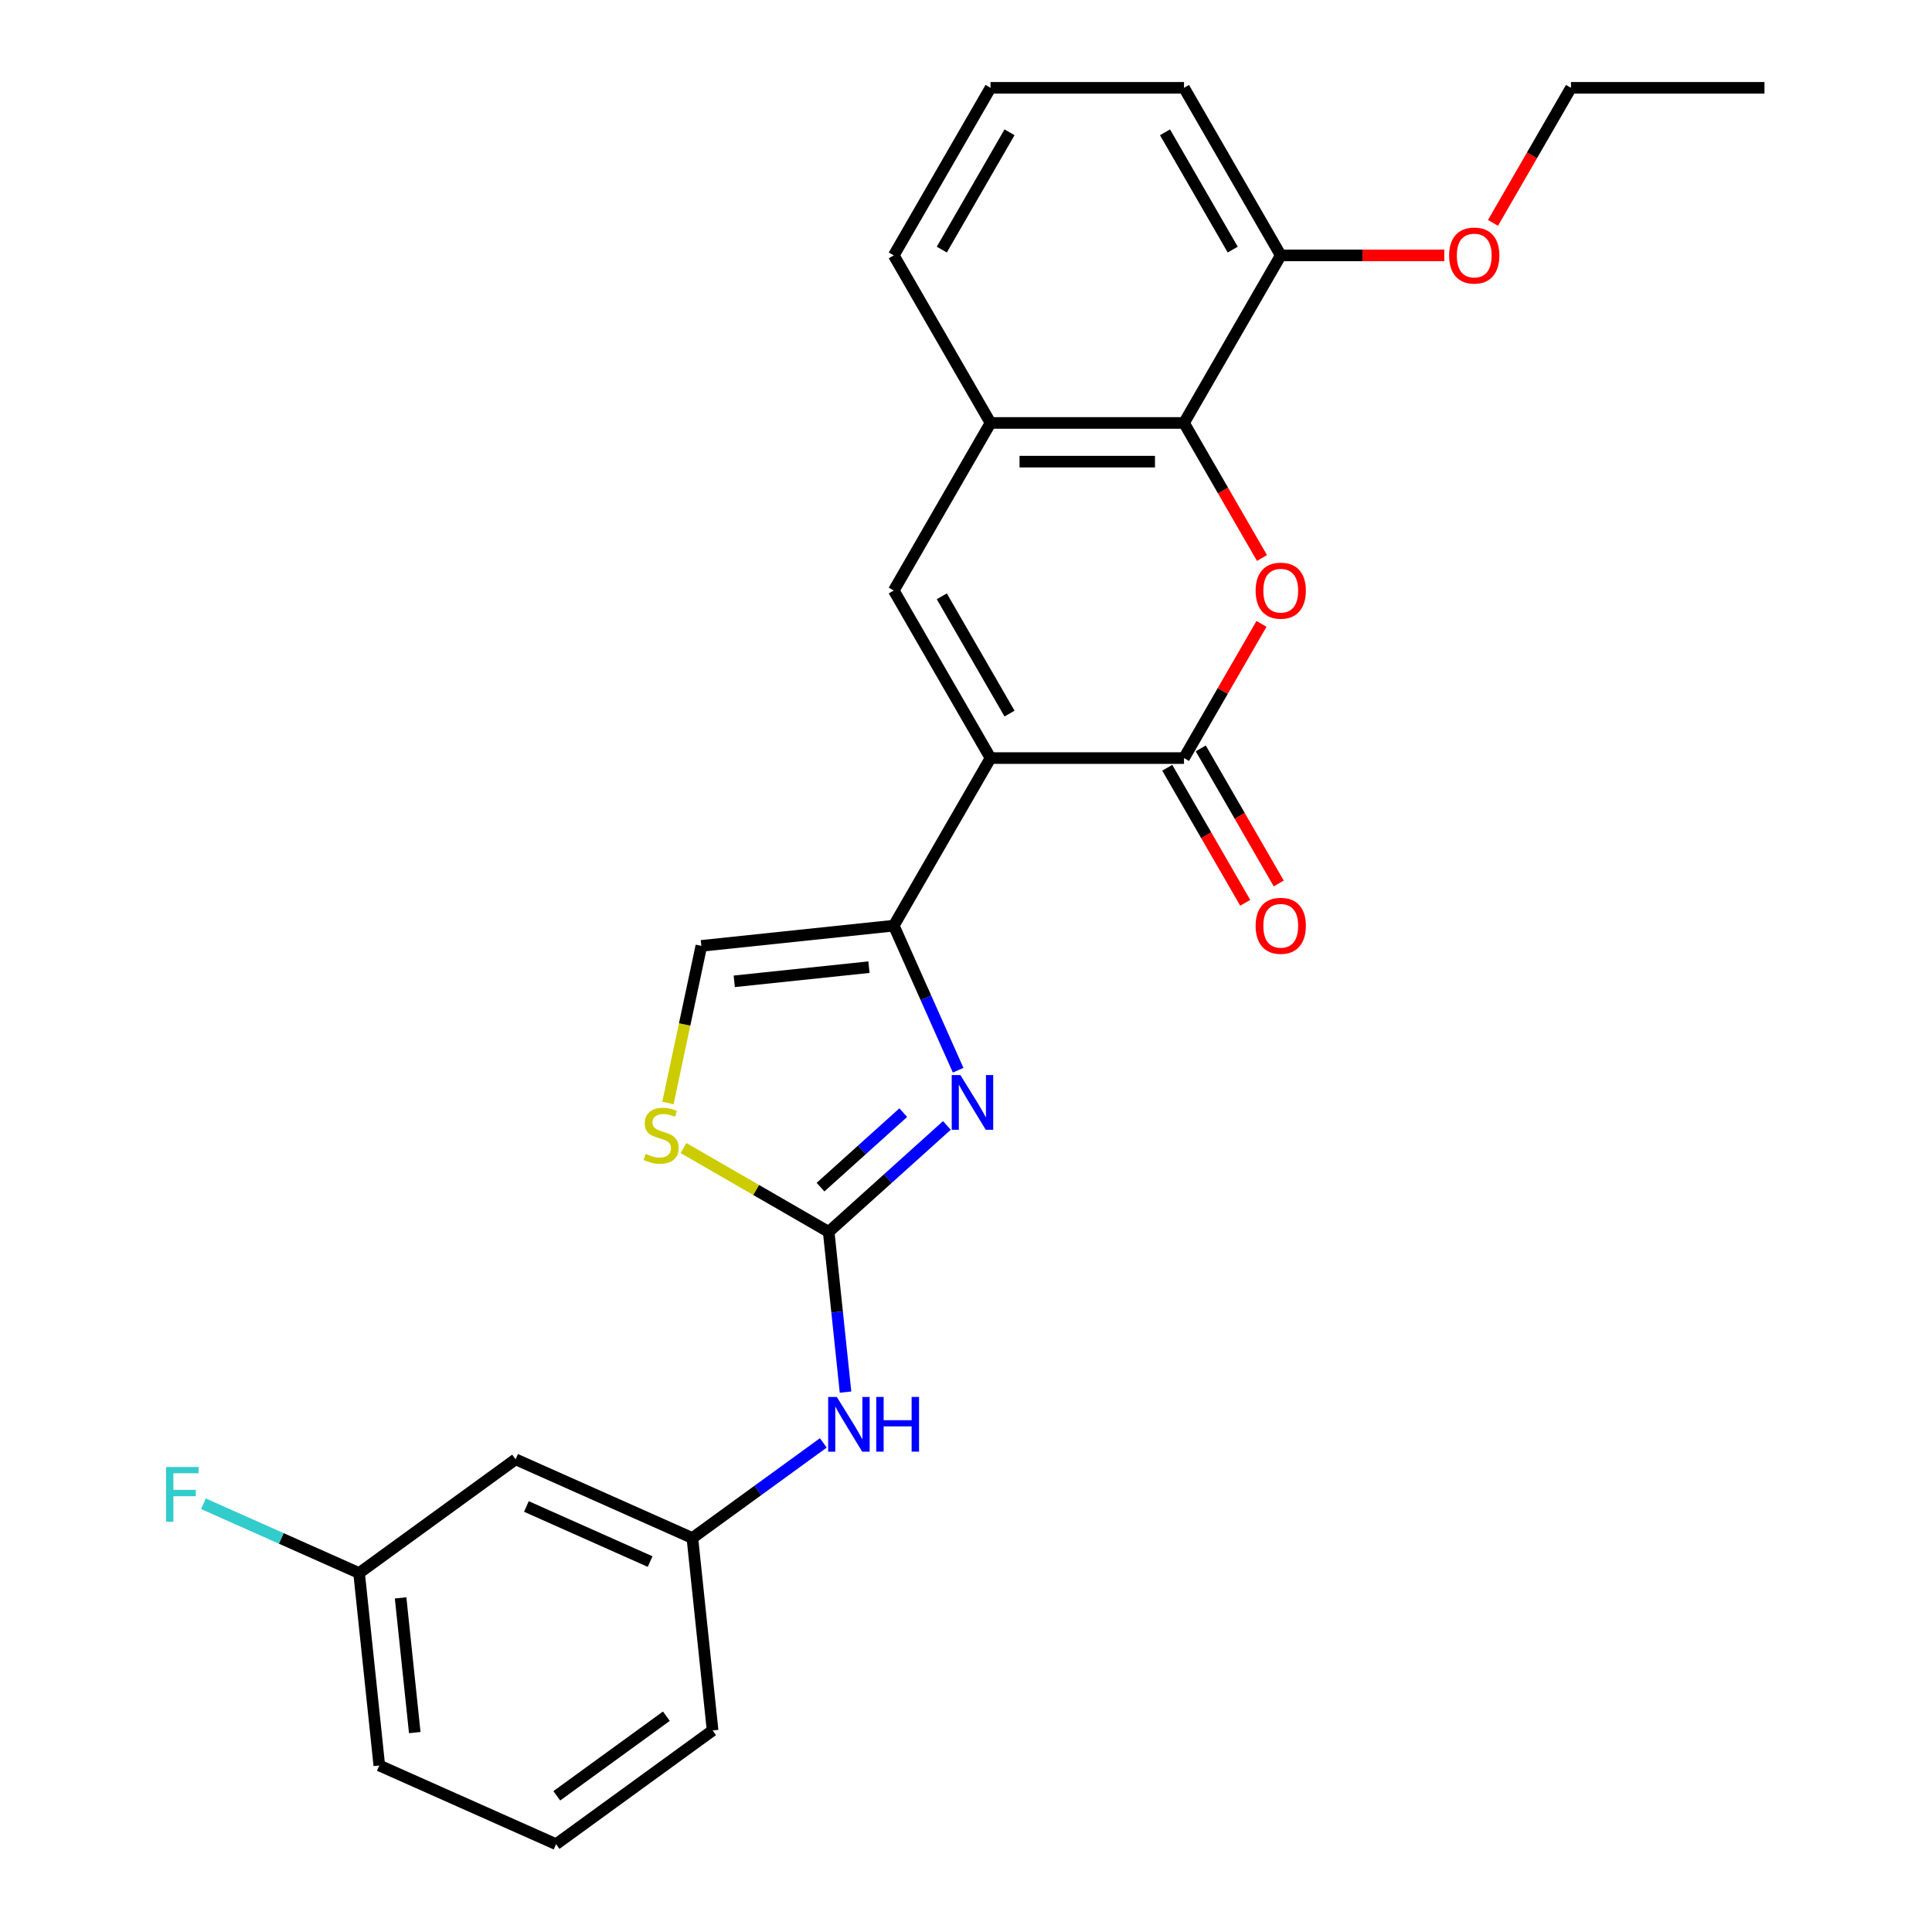 <?xml version='1.0' encoding='iso-8859-1'?>
<svg version='1.1' baseProfile='full'
              xmlns='http://www.w3.org/2000/svg'
                      xmlns:rdkit='http://www.rdkit.org/xml'
                      xmlns:xlink='http://www.w3.org/1999/xlink'
                  xml:space='preserve'
width='1000px' height='1000px' viewBox='0 0 1000 1000'>
<!-- END OF HEADER -->
<rect style='opacity:1.0;fill:#FFFFFF;stroke:none' width='1000' height='1000' x='0' y='0'> </rect>
<path class='bond-0' d='M 512.691,392.38 L 612.839,392.38' style='fill:none;fill-rule:evenodd;stroke:#000000;stroke-width:6px;stroke-linecap:butt;stroke-linejoin:miter;stroke-opacity:1' />
<path class='bond-1' d='M 512.691,392.38 L 462.616,479.111' style='fill:none;fill-rule:evenodd;stroke:#000000;stroke-width:6px;stroke-linecap:butt;stroke-linejoin:miter;stroke-opacity:1' />
<path class='bond-4' d='M 512.691,392.38 L 462.616,305.648' style='fill:none;fill-rule:evenodd;stroke:#000000;stroke-width:6px;stroke-linecap:butt;stroke-linejoin:miter;stroke-opacity:1' />
<path class='bond-4' d='M 522.526,369.355 L 487.474,308.643' style='fill:none;fill-rule:evenodd;stroke:#000000;stroke-width:6px;stroke-linecap:butt;stroke-linejoin:miter;stroke-opacity:1' />
<path class='bond-3' d='M 612.839,392.38 L 632.893,357.646' style='fill:none;fill-rule:evenodd;stroke:#000000;stroke-width:6px;stroke-linecap:butt;stroke-linejoin:miter;stroke-opacity:1' />
<path class='bond-3' d='M 632.893,357.646 L 652.946,322.912' style='fill:none;fill-rule:evenodd;stroke:#FF0000;stroke-width:6px;stroke-linecap:butt;stroke-linejoin:miter;stroke-opacity:1' />
<path class='bond-11' d='M 604.166,397.387 L 624.347,432.341' style='fill:none;fill-rule:evenodd;stroke:#000000;stroke-width:6px;stroke-linecap:butt;stroke-linejoin:miter;stroke-opacity:1' />
<path class='bond-11' d='M 624.347,432.341 L 644.527,467.295' style='fill:none;fill-rule:evenodd;stroke:#FF0000;stroke-width:6px;stroke-linecap:butt;stroke-linejoin:miter;stroke-opacity:1' />
<path class='bond-11' d='M 621.512,387.372 L 641.693,422.326' style='fill:none;fill-rule:evenodd;stroke:#000000;stroke-width:6px;stroke-linecap:butt;stroke-linejoin:miter;stroke-opacity:1' />
<path class='bond-11' d='M 641.693,422.326 L 661.874,457.28' style='fill:none;fill-rule:evenodd;stroke:#FF0000;stroke-width:6px;stroke-linecap:butt;stroke-linejoin:miter;stroke-opacity:1' />
<path class='bond-2' d='M 462.616,479.111 L 479.274,516.524' style='fill:none;fill-rule:evenodd;stroke:#000000;stroke-width:6px;stroke-linecap:butt;stroke-linejoin:miter;stroke-opacity:1' />
<path class='bond-2' d='M 479.274,516.524 L 495.931,553.937' style='fill:none;fill-rule:evenodd;stroke:#0000FF;stroke-width:6px;stroke-linecap:butt;stroke-linejoin:miter;stroke-opacity:1' />
<path class='bond-9' d='M 462.616,479.111 L 363.016,489.579' style='fill:none;fill-rule:evenodd;stroke:#000000;stroke-width:6px;stroke-linecap:butt;stroke-linejoin:miter;stroke-opacity:1' />
<path class='bond-9' d='M 449.77,500.601 L 380.05,507.929' style='fill:none;fill-rule:evenodd;stroke:#000000;stroke-width:6px;stroke-linecap:butt;stroke-linejoin:miter;stroke-opacity:1' />
<path class='bond-5' d='M 490.107,582.526 L 459.516,610.07' style='fill:none;fill-rule:evenodd;stroke:#0000FF;stroke-width:6px;stroke-linecap:butt;stroke-linejoin:miter;stroke-opacity:1' />
<path class='bond-5' d='M 459.516,610.07 L 428.926,637.614' style='fill:none;fill-rule:evenodd;stroke:#000000;stroke-width:6px;stroke-linecap:butt;stroke-linejoin:miter;stroke-opacity:1' />
<path class='bond-5' d='M 467.527,575.904 L 446.114,595.185' style='fill:none;fill-rule:evenodd;stroke:#0000FF;stroke-width:6px;stroke-linecap:butt;stroke-linejoin:miter;stroke-opacity:1' />
<path class='bond-5' d='M 446.114,595.185 L 424.7,614.466' style='fill:none;fill-rule:evenodd;stroke:#000000;stroke-width:6px;stroke-linecap:butt;stroke-linejoin:miter;stroke-opacity:1' />
<path class='bond-26' d='M 653.2,288.825 L 633.02,253.871' style='fill:none;fill-rule:evenodd;stroke:#FF0000;stroke-width:6px;stroke-linecap:butt;stroke-linejoin:miter;stroke-opacity:1' />
<path class='bond-26' d='M 633.02,253.871 L 612.839,218.917' style='fill:none;fill-rule:evenodd;stroke:#000000;stroke-width:6px;stroke-linecap:butt;stroke-linejoin:miter;stroke-opacity:1' />
<path class='bond-7' d='M 462.616,305.648 L 512.691,218.917' style='fill:none;fill-rule:evenodd;stroke:#000000;stroke-width:6px;stroke-linecap:butt;stroke-linejoin:miter;stroke-opacity:1' />
<path class='bond-10' d='M 428.926,637.614 L 433.284,679.082' style='fill:none;fill-rule:evenodd;stroke:#000000;stroke-width:6px;stroke-linecap:butt;stroke-linejoin:miter;stroke-opacity:1' />
<path class='bond-10' d='M 433.284,679.082 L 437.642,720.55' style='fill:none;fill-rule:evenodd;stroke:#0000FF;stroke-width:6px;stroke-linecap:butt;stroke-linejoin:miter;stroke-opacity:1' />
<path class='bond-27' d='M 428.926,637.614 L 391.352,615.92' style='fill:none;fill-rule:evenodd;stroke:#000000;stroke-width:6px;stroke-linecap:butt;stroke-linejoin:miter;stroke-opacity:1' />
<path class='bond-27' d='M 391.352,615.92 L 353.778,594.227' style='fill:none;fill-rule:evenodd;stroke:#CCCC00;stroke-width:6px;stroke-linecap:butt;stroke-linejoin:miter;stroke-opacity:1' />
<path class='bond-6' d='M 612.839,218.917 L 512.691,218.917' style='fill:none;fill-rule:evenodd;stroke:#000000;stroke-width:6px;stroke-linecap:butt;stroke-linejoin:miter;stroke-opacity:1' />
<path class='bond-6' d='M 597.817,238.947 L 527.713,238.947' style='fill:none;fill-rule:evenodd;stroke:#000000;stroke-width:6px;stroke-linecap:butt;stroke-linejoin:miter;stroke-opacity:1' />
<path class='bond-12' d='M 612.839,218.917 L 662.914,132.186' style='fill:none;fill-rule:evenodd;stroke:#000000;stroke-width:6px;stroke-linecap:butt;stroke-linejoin:miter;stroke-opacity:1' />
<path class='bond-18' d='M 512.691,218.917 L 462.616,132.186' style='fill:none;fill-rule:evenodd;stroke:#000000;stroke-width:6px;stroke-linecap:butt;stroke-linejoin:miter;stroke-opacity:1' />
<path class='bond-8' d='M 345.728,570.916 L 354.372,530.247' style='fill:none;fill-rule:evenodd;stroke:#CCCC00;stroke-width:6px;stroke-linecap:butt;stroke-linejoin:miter;stroke-opacity:1' />
<path class='bond-8' d='M 354.372,530.247 L 363.016,489.579' style='fill:none;fill-rule:evenodd;stroke:#000000;stroke-width:6px;stroke-linecap:butt;stroke-linejoin:miter;stroke-opacity:1' />
<path class='bond-13' d='M 426.15,746.836 L 392.261,771.458' style='fill:none;fill-rule:evenodd;stroke:#0000FF;stroke-width:6px;stroke-linecap:butt;stroke-linejoin:miter;stroke-opacity:1' />
<path class='bond-13' d='M 392.261,771.458 L 358.372,796.08' style='fill:none;fill-rule:evenodd;stroke:#000000;stroke-width:6px;stroke-linecap:butt;stroke-linejoin:miter;stroke-opacity:1' />
<path class='bond-17' d='M 662.914,132.186 L 705.236,132.186' style='fill:none;fill-rule:evenodd;stroke:#000000;stroke-width:6px;stroke-linecap:butt;stroke-linejoin:miter;stroke-opacity:1' />
<path class='bond-17' d='M 705.236,132.186 L 747.559,132.186' style='fill:none;fill-rule:evenodd;stroke:#FF0000;stroke-width:6px;stroke-linecap:butt;stroke-linejoin:miter;stroke-opacity:1' />
<path class='bond-28' d='M 662.914,132.186 L 612.839,45.455' style='fill:none;fill-rule:evenodd;stroke:#000000;stroke-width:6px;stroke-linecap:butt;stroke-linejoin:miter;stroke-opacity:1' />
<path class='bond-28' d='M 638.056,129.191 L 603.004,68.479' style='fill:none;fill-rule:evenodd;stroke:#000000;stroke-width:6px;stroke-linecap:butt;stroke-linejoin:miter;stroke-opacity:1' />
<path class='bond-14' d='M 358.372,796.08 L 266.882,755.345' style='fill:none;fill-rule:evenodd;stroke:#000000;stroke-width:6px;stroke-linecap:butt;stroke-linejoin:miter;stroke-opacity:1' />
<path class='bond-14' d='M 336.502,808.268 L 272.458,779.754' style='fill:none;fill-rule:evenodd;stroke:#000000;stroke-width:6px;stroke-linecap:butt;stroke-linejoin:miter;stroke-opacity:1' />
<path class='bond-22' d='M 358.372,796.08 L 368.84,895.68' style='fill:none;fill-rule:evenodd;stroke:#000000;stroke-width:6px;stroke-linecap:butt;stroke-linejoin:miter;stroke-opacity:1' />
<path class='bond-15' d='M 266.882,755.345 L 185.86,814.211' style='fill:none;fill-rule:evenodd;stroke:#000000;stroke-width:6px;stroke-linecap:butt;stroke-linejoin:miter;stroke-opacity:1' />
<path class='bond-16' d='M 185.86,814.211 L 145.576,796.276' style='fill:none;fill-rule:evenodd;stroke:#000000;stroke-width:6px;stroke-linecap:butt;stroke-linejoin:miter;stroke-opacity:1' />
<path class='bond-16' d='M 145.576,796.276 L 105.293,778.341' style='fill:none;fill-rule:evenodd;stroke:#33CCCC;stroke-width:6px;stroke-linecap:butt;stroke-linejoin:miter;stroke-opacity:1' />
<path class='bond-29' d='M 185.86,814.211 L 196.328,913.811' style='fill:none;fill-rule:evenodd;stroke:#000000;stroke-width:6px;stroke-linecap:butt;stroke-linejoin:miter;stroke-opacity:1' />
<path class='bond-29' d='M 207.35,827.058 L 214.678,896.778' style='fill:none;fill-rule:evenodd;stroke:#000000;stroke-width:6px;stroke-linecap:butt;stroke-linejoin:miter;stroke-opacity:1' />
<path class='bond-24' d='M 772.775,115.362 L 792.956,80.408' style='fill:none;fill-rule:evenodd;stroke:#FF0000;stroke-width:6px;stroke-linecap:butt;stroke-linejoin:miter;stroke-opacity:1' />
<path class='bond-24' d='M 792.956,80.408 L 813.137,45.455' style='fill:none;fill-rule:evenodd;stroke:#000000;stroke-width:6px;stroke-linecap:butt;stroke-linejoin:miter;stroke-opacity:1' />
<path class='bond-19' d='M 462.616,132.186 L 512.691,45.455' style='fill:none;fill-rule:evenodd;stroke:#000000;stroke-width:6px;stroke-linecap:butt;stroke-linejoin:miter;stroke-opacity:1' />
<path class='bond-19' d='M 487.474,129.191 L 522.526,68.479' style='fill:none;fill-rule:evenodd;stroke:#000000;stroke-width:6px;stroke-linecap:butt;stroke-linejoin:miter;stroke-opacity:1' />
<path class='bond-21' d='M 512.691,45.455 L 612.839,45.455' style='fill:none;fill-rule:evenodd;stroke:#000000;stroke-width:6px;stroke-linecap:butt;stroke-linejoin:miter;stroke-opacity:1' />
<path class='bond-20' d='M 287.818,954.545 L 368.84,895.68' style='fill:none;fill-rule:evenodd;stroke:#000000;stroke-width:6px;stroke-linecap:butt;stroke-linejoin:miter;stroke-opacity:1' />
<path class='bond-20' d='M 288.199,929.511 L 344.914,888.305' style='fill:none;fill-rule:evenodd;stroke:#000000;stroke-width:6px;stroke-linecap:butt;stroke-linejoin:miter;stroke-opacity:1' />
<path class='bond-23' d='M 287.818,954.545 L 196.328,913.811' style='fill:none;fill-rule:evenodd;stroke:#000000;stroke-width:6px;stroke-linecap:butt;stroke-linejoin:miter;stroke-opacity:1' />
<path class='bond-25' d='M 813.137,45.455 L 913.285,45.455' style='fill:none;fill-rule:evenodd;stroke:#000000;stroke-width:6px;stroke-linecap:butt;stroke-linejoin:miter;stroke-opacity:1' />
<path  class='atom-3' d='M 497.09 556.441
L 506.37 571.441
Q 507.29 572.921, 508.77 575.601
Q 510.25 578.281, 510.33 578.441
L 510.33 556.441
L 514.09 556.441
L 514.09 584.761
L 510.21 584.761
L 500.25 568.361
Q 499.09 566.441, 497.85 564.241
Q 496.65 562.041, 496.29 561.361
L 496.29 584.761
L 492.61 584.761
L 492.61 556.441
L 497.09 556.441
' fill='#0000FF'/>
<path  class='atom-4' d='M 649.914 305.728
Q 649.914 298.928, 653.274 295.128
Q 656.634 291.328, 662.914 291.328
Q 669.194 291.328, 672.554 295.128
Q 675.914 298.928, 675.914 305.728
Q 675.914 312.608, 672.514 316.528
Q 669.114 320.408, 662.914 320.408
Q 656.674 320.408, 653.274 316.528
Q 649.914 312.648, 649.914 305.728
M 662.914 317.208
Q 667.234 317.208, 669.554 314.328
Q 671.914 311.408, 671.914 305.728
Q 671.914 300.168, 669.554 297.368
Q 667.234 294.528, 662.914 294.528
Q 658.594 294.528, 656.234 297.328
Q 653.914 300.128, 653.914 305.728
Q 653.914 311.448, 656.234 314.328
Q 658.594 317.208, 662.914 317.208
' fill='#FF0000'/>
<path  class='atom-9' d='M 334.194 597.259
Q 334.514 597.379, 335.834 597.939
Q 337.154 598.499, 338.594 598.859
Q 340.074 599.179, 341.514 599.179
Q 344.194 599.179, 345.754 597.899
Q 347.314 596.579, 347.314 594.299
Q 347.314 592.739, 346.514 591.779
Q 345.754 590.819, 344.554 590.299
Q 343.354 589.779, 341.354 589.179
Q 338.834 588.419, 337.314 587.699
Q 335.834 586.979, 334.754 585.459
Q 333.714 583.939, 333.714 581.379
Q 333.714 577.819, 336.114 575.619
Q 338.554 573.419, 343.354 573.419
Q 346.634 573.419, 350.354 574.979
L 349.434 578.059
Q 346.034 576.659, 343.474 576.659
Q 340.714 576.659, 339.194 577.819
Q 337.674 578.939, 337.714 580.899
Q 337.714 582.419, 338.474 583.339
Q 339.274 584.259, 340.394 584.779
Q 341.554 585.299, 343.474 585.899
Q 346.034 586.699, 347.554 587.499
Q 349.074 588.299, 350.154 589.939
Q 351.274 591.539, 351.274 594.299
Q 351.274 598.219, 348.634 600.339
Q 346.034 602.419, 341.674 602.419
Q 339.154 602.419, 337.234 601.859
Q 335.354 601.339, 333.114 600.419
L 334.194 597.259
' fill='#CCCC00'/>
<path  class='atom-11' d='M 433.134 723.054
L 442.414 738.054
Q 443.334 739.534, 444.814 742.214
Q 446.294 744.894, 446.374 745.054
L 446.374 723.054
L 450.134 723.054
L 450.134 751.374
L 446.254 751.374
L 436.294 734.974
Q 435.134 733.054, 433.894 730.854
Q 432.694 728.654, 432.334 727.974
L 432.334 751.374
L 428.654 751.374
L 428.654 723.054
L 433.134 723.054
' fill='#0000FF'/>
<path  class='atom-11' d='M 453.534 723.054
L 457.374 723.054
L 457.374 735.094
L 471.854 735.094
L 471.854 723.054
L 475.694 723.054
L 475.694 751.374
L 471.854 751.374
L 471.854 738.294
L 457.374 738.294
L 457.374 751.374
L 453.534 751.374
L 453.534 723.054
' fill='#0000FF'/>
<path  class='atom-12' d='M 649.914 479.191
Q 649.914 472.391, 653.274 468.591
Q 656.634 464.791, 662.914 464.791
Q 669.194 464.791, 672.554 468.591
Q 675.914 472.391, 675.914 479.191
Q 675.914 486.071, 672.514 489.991
Q 669.114 493.871, 662.914 493.871
Q 656.674 493.871, 653.274 489.991
Q 649.914 486.111, 649.914 479.191
M 662.914 490.671
Q 667.234 490.671, 669.554 487.791
Q 671.914 484.871, 671.914 479.191
Q 671.914 473.631, 669.554 470.831
Q 667.234 467.991, 662.914 467.991
Q 658.594 467.991, 656.234 470.791
Q 653.914 473.591, 653.914 479.191
Q 653.914 484.911, 656.234 487.791
Q 658.594 490.671, 662.914 490.671
' fill='#FF0000'/>
<path  class='atom-17' d='M 85.949 759.317
L 102.789 759.317
L 102.789 762.557
L 89.749 762.557
L 89.749 771.157
L 101.349 771.157
L 101.349 774.437
L 89.749 774.437
L 89.749 787.637
L 85.949 787.637
L 85.949 759.317
' fill='#33CCCC'/>
<path  class='atom-18' d='M 750.062 132.266
Q 750.062 125.466, 753.422 121.666
Q 756.782 117.866, 763.062 117.866
Q 769.342 117.866, 772.702 121.666
Q 776.062 125.466, 776.062 132.266
Q 776.062 139.146, 772.662 143.066
Q 769.262 146.946, 763.062 146.946
Q 756.822 146.946, 753.422 143.066
Q 750.062 139.186, 750.062 132.266
M 763.062 143.746
Q 767.382 143.746, 769.702 140.866
Q 772.062 137.946, 772.062 132.266
Q 772.062 126.706, 769.702 123.906
Q 767.382 121.066, 763.062 121.066
Q 758.742 121.066, 756.382 123.866
Q 754.062 126.666, 754.062 132.266
Q 754.062 137.986, 756.382 140.866
Q 758.742 143.746, 763.062 143.746
' fill='#FF0000'/>
</svg>
